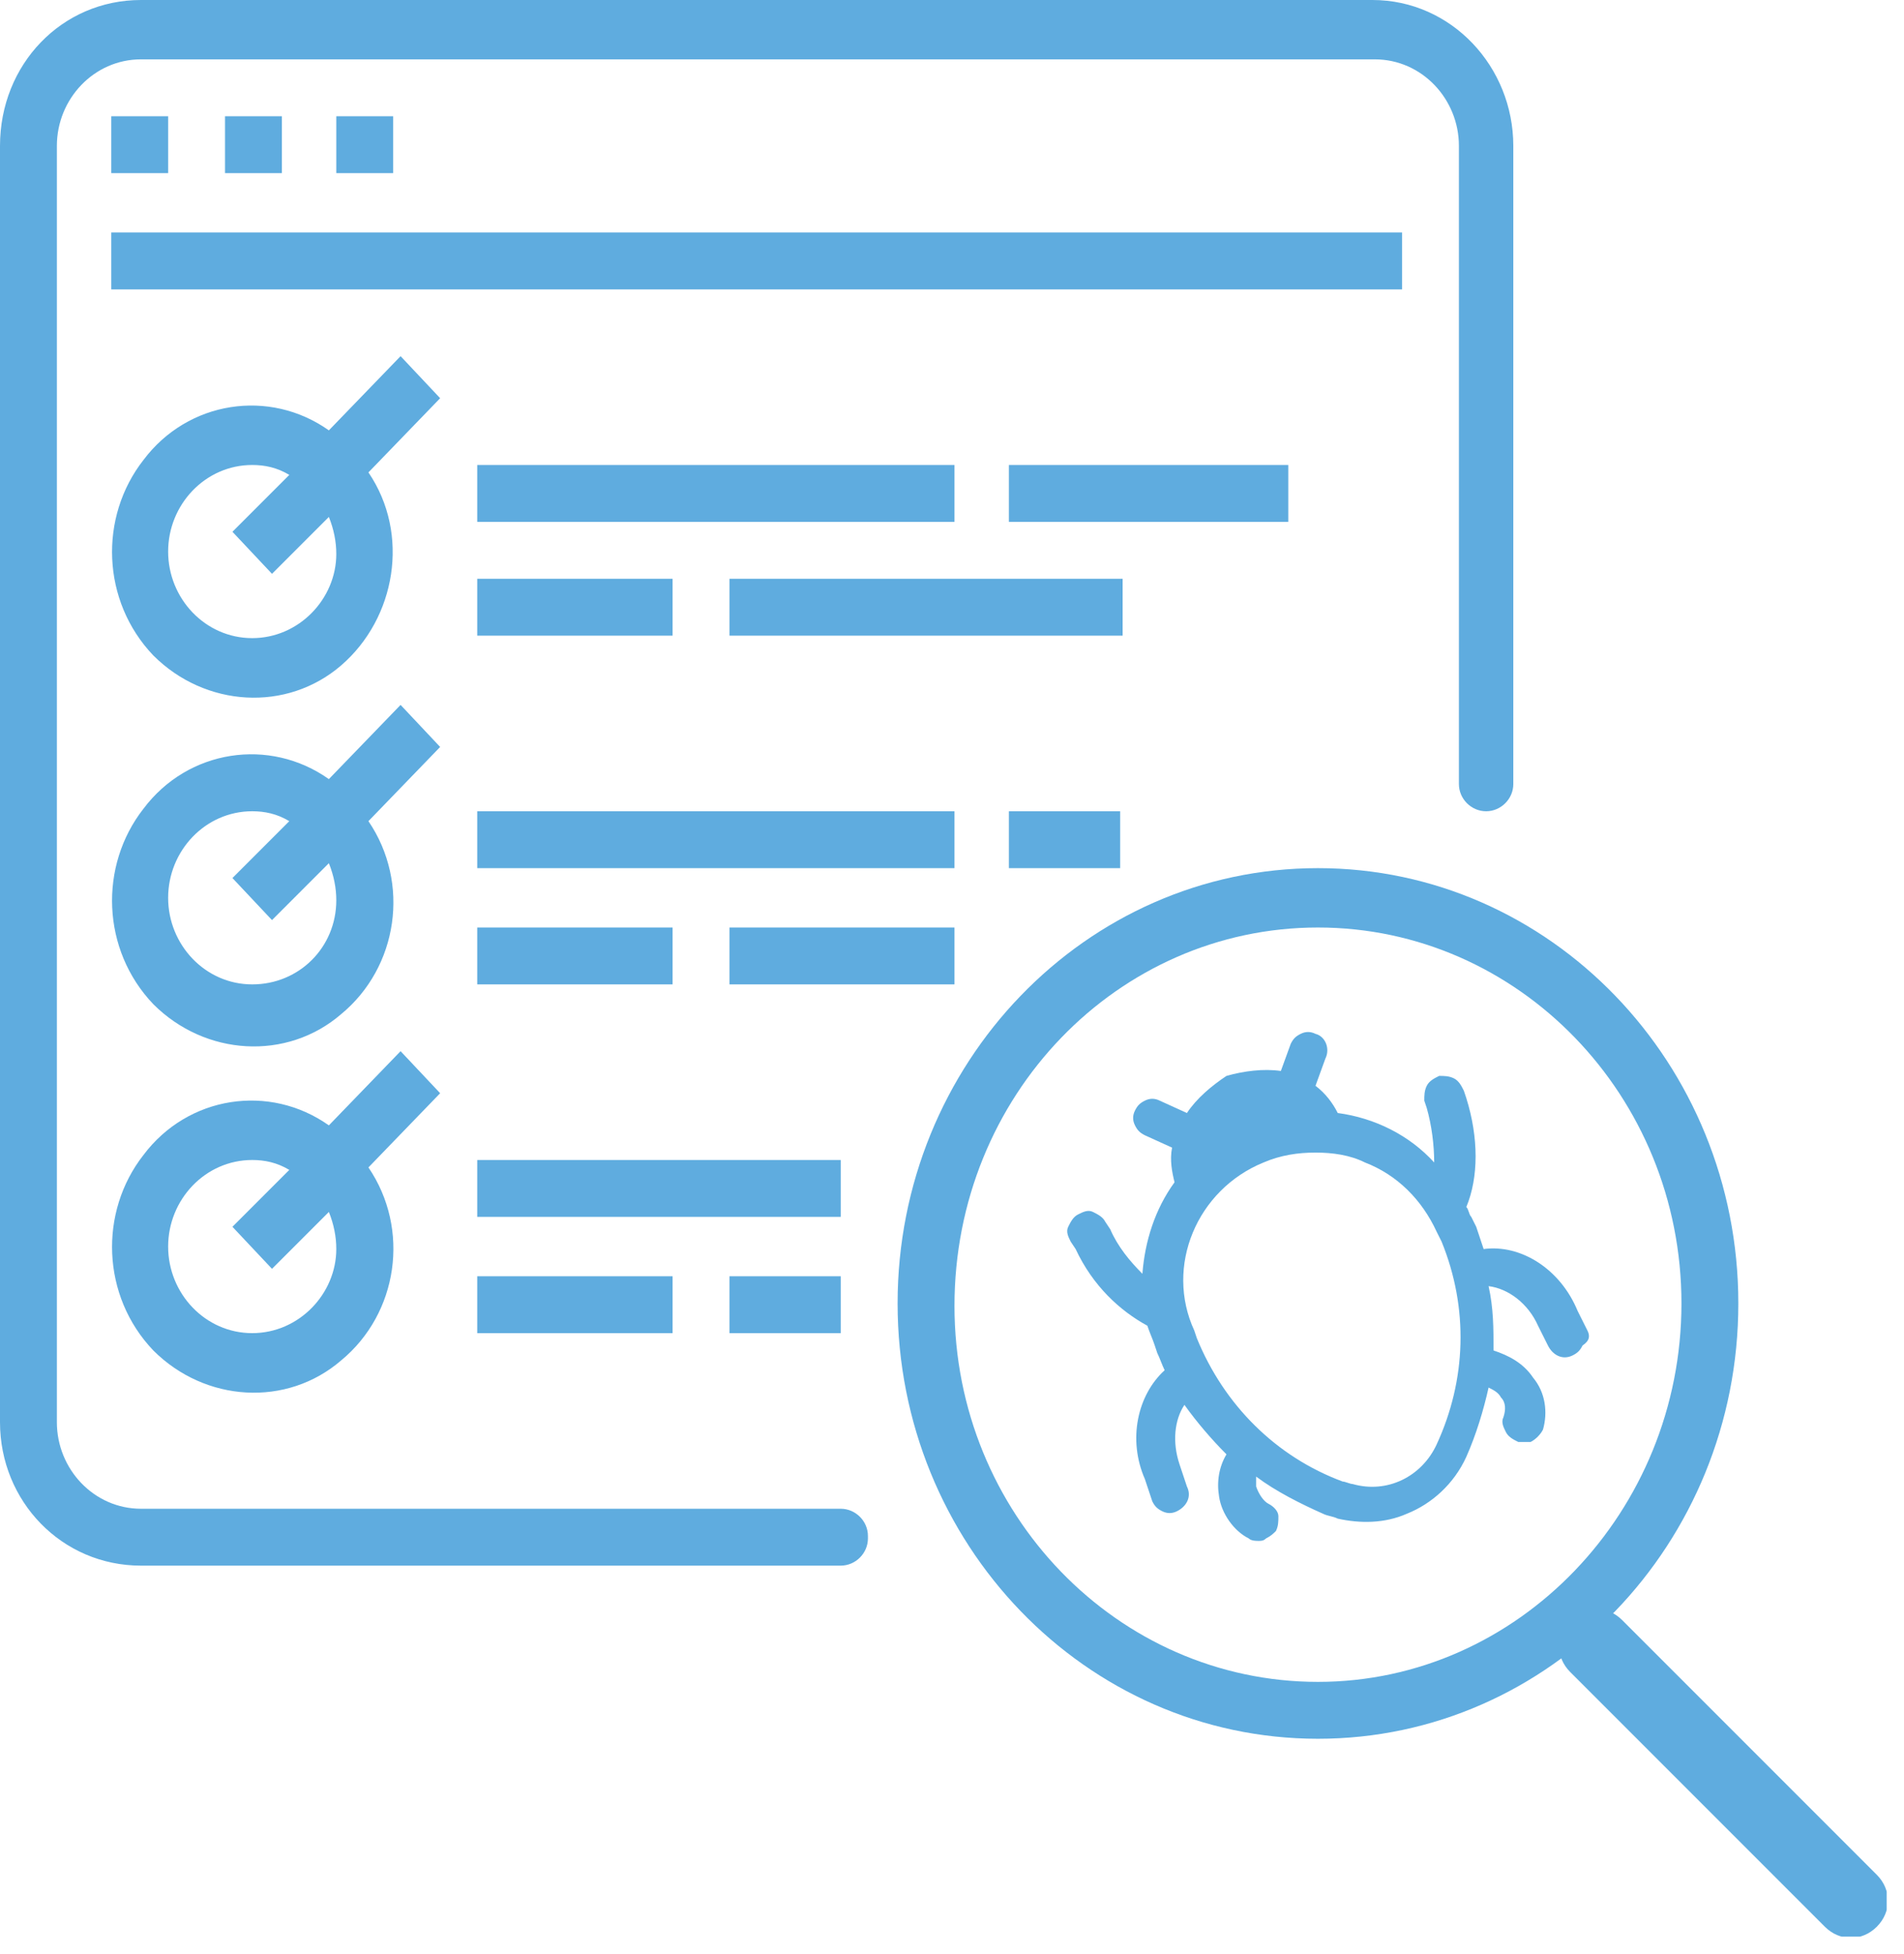 <svg width="77" height="79" viewBox="0 0 77 79" fill="none" xmlns="http://www.w3.org/2000/svg">
<g clip-path="url(#clip0_3808_99538)">
<path d="M5.7 63.3H34C34.6 63.3 35.1 62.8 35.1 62.2V62.1C35.1 61.5 34.6 61 34 61H5.7C3.8 61 2.3 59.4 2.3 57.5V5.9C2.3 4 3.8 2.4 5.7 2.4H55.6C57.5 2.4 59 4 59 5.9V31.7C59 32.3 59.5 32.8 60.1 32.8C60.7 32.8 61.2 32.3 61.2 31.7V5.9C61.2 2.7 58.7 0 55.5 0H5.7C2.5 0 0 2.6 0 5.9V57.5C0 60.7 2.5 63.3 5.7 63.3Z" fill="#5FACDF"/>
<path d="M4.5 4.7H6.8V7H4.5V4.7Z" fill="#5FACDF"/>
<path d="M9.1 4.7H11.4V7H9.1V4.7Z" fill="#5FACDF"/>
<path d="M13.6 4.7H15.9V7H13.6V4.7V4.7Z" fill="#5FACDF"/>
<path d="M4.5 9.4H56.7V11.7H4.5V9.4Z" fill="#5FACDF"/>
<path d="M16.2 14.4L13.3 17.4C10.9 15.7 7.6 16.2 5.8 18.6C4 20.9 4.1 24.3 6.2 26.5C8.3 28.6 11.6 28.8 13.8 26.9C16 25 16.6 21.6 14.9 19.1L17.8 16.1L16.2 14.4ZM10.2 25.8C8.3 25.8 6.8 24.2 6.8 22.3C6.8 20.4 8.3 18.8 10.2 18.8C10.7 18.8 11.2 18.9 11.7 19.2L9.4 21.5L11 23.2L13.3 20.9C13.5 21.4 13.6 21.9 13.6 22.4C13.6 24.2 12.1 25.8 10.2 25.8Z" fill="#5FACDF"/>
<path d="M19.3 18.8H38.6V21.1H19.3V18.8Z" fill="#5FACDF"/>
<path d="M19.3 23.4H27.2V25.7H19.3V23.4V23.4Z" fill="#5FACDF"/>
<path d="M29.5 23.4H45.4V25.7H29.5V23.4Z" fill="#5FACDF"/>
<path d="M40.8 18.8H52.1V21.1H40.8V18.8Z" fill="#5FACDF"/>
<path d="M16.2 28.5L13.3 31.5C10.9 29.8 7.6 30.3 5.8 32.7C4 35 4.1 38.4 6.2 40.6C8.3 42.7 11.6 42.9 13.8 41C16.1 39.1 16.6 35.7 14.9 33.2L17.8 30.2L16.2 28.5ZM10.2 39.8C8.3 39.8 6.8 38.2 6.8 36.3C6.8 34.4 8.3 32.8 10.2 32.8C10.7 32.8 11.2 32.9 11.7 33.2L9.4 35.5L11 37.2L13.3 34.9C13.5 35.4 13.6 35.9 13.6 36.4C13.6 38.3 12.1 39.8 10.2 39.8Z" fill="#5FACDF"/>
<path d="M19.3 32.8H38.6V35.1H19.3V32.8Z" fill="#5FACDF"/>
<path d="M19.3 37.5H27.2V39.8H19.3V37.5V37.5Z" fill="#5FACDF"/>
<path d="M29.5 37.5H38.6V39.8H29.5V37.5Z" fill="#5FACDF"/>
<path d="M40.8 32.8H45.3V35.1H40.8V32.8Z" fill="#5FACDF"/>
<path d="M16.2 42.5L13.3 45.5C10.9 43.8 7.6 44.3 5.8 46.7C4 49 4.1 52.4 6.2 54.6C8.3 56.7 11.6 56.9 13.8 55C16.1 53.1 16.6 49.7 14.9 47.2L17.8 44.2L16.2 42.5ZM10.2 53.9C8.3 53.9 6.8 52.3 6.8 50.4C6.8 48.5 8.3 46.9 10.2 46.9C10.7 46.9 11.2 47 11.7 47.3L9.4 49.6L11 51.3L13.3 49C13.5 49.5 13.6 50 13.6 50.5C13.6 52.3 12.1 53.9 10.2 53.9Z" fill="#5FACDF"/>
<path d="M19.3 46.9H34V49.2H19.3V46.9Z" fill="#5FACDF"/>
<path d="M19.3 51.6H27.2V53.9H19.3V51.6V51.6Z" fill="#5FACDF"/>
<path d="M29.5 51.6H34V53.9H29.5V51.6Z" fill="#5FACDF"/>
<path d="M53.3 70.3C62.7 70.3 70.3 62.4 70.3 52.7C70.3 43 62.7 35.1 53.3 35.1C43.9 35.1 36.3 43 36.3 52.7C36.3 62.4 43.9 70.3 53.3 70.3ZM53.3 37.5C61.4 37.5 68 44.3 68 52.7C68 61.1 61.4 68 53.3 68C45.2 68 38.6 61.2 38.6 52.8C38.6 44.3 45.2 37.5 53.3 37.5Z" fill="#5FACDF"/>
<path d="M73.8 77.9L63.5 67.6C62.9 67 62.9 66.1 63.5 65.5C64.1 64.9 65 64.9 65.6 65.5L75.9 75.8C76.5 76.4 76.5 77.3 75.9 77.9C75.3 78.5 74.4 78.5 73.8 77.9Z" fill="#5FACDF"/>
<path d="M64.2 53.8L63.8 53C63.1 51.3 61.5 50.3 60 50.5C59.9 50.2 59.8 49.9 59.7 49.6L59.5 49.2C59.4 49.1 59.4 48.9 59.3 48.8C59.8 47.6 59.8 46 59.3 44.4L59.2 44.1C59.1 43.9 59 43.7 58.8 43.6C58.6 43.5 58.4 43.5 58.2 43.5C58 43.6 57.8 43.7 57.7 43.9C57.6 44.1 57.6 44.3 57.6 44.5L57.7 44.8C57.9 45.5 58 46.3 58 47C57 45.9 55.6 45.2 54.1 45C53.9 44.6 53.6 44.2 53.2 43.9L53.6 42.8C53.8 42.4 53.6 41.9 53.2 41.8C53 41.7 52.8 41.7 52.6 41.8C52.4 41.9 52.3 42 52.2 42.2L51.8 43.3C51.1 43.2 50.3 43.3 49.6 43.5C49 43.9 48.4 44.4 48 45L46.9 44.5C46.7 44.4 46.5 44.4 46.3 44.5C46.1 44.6 46 44.7 45.9 44.9C45.8 45.1 45.8 45.3 45.9 45.5C46 45.7 46.1 45.8 46.3 45.9L47.4 46.4C47.3 46.9 47.4 47.4 47.5 47.8C46.7 48.9 46.3 50.2 46.2 51.5C45.7 51 45.2 50.4 44.9 49.7L44.7 49.4C44.6 49.2 44.4 49.1 44.2 49C44 48.9 43.8 49 43.6 49.1C43.4 49.2 43.3 49.4 43.2 49.6C43.1 49.8 43.2 50 43.3 50.2L43.5 50.5C44.2 52 45.3 53 46.4 53.6C46.5 53.9 46.6 54.1 46.7 54.4L46.8 54.7C46.9 54.9 47 55.2 47.1 55.4C46 56.4 45.6 58.2 46.3 59.8L46.6 60.7C46.7 60.9 46.8 61 47 61.1C47.2 61.2 47.4 61.2 47.6 61.1C48 60.9 48.2 60.5 48 60.1L47.7 59.2C47.4 58.3 47.5 57.4 47.9 56.8C48.4 57.5 49 58.2 49.6 58.8C49.3 59.3 49.2 59.9 49.3 60.5C49.4 61.2 49.9 61.9 50.5 62.2C50.6 62.3 50.8 62.3 50.9 62.3C51 62.3 51.1 62.3 51.2 62.2C51.4 62.1 51.5 62 51.6 61.9C51.7 61.7 51.7 61.5 51.7 61.3C51.7 61.1 51.5 60.9 51.3 60.8C51.1 60.7 50.9 60.4 50.8 60.1C50.8 60 50.8 59.8 50.8 59.7C51.6 60.3 52.6 60.8 53.5 61.2C53.7 61.3 53.9 61.3 54.1 61.4C55 61.6 56 61.6 56.9 61.2C57.9 60.8 58.8 60 59.3 58.9C59.7 58 60 57 60.2 56.1C60.4 56.2 60.6 56.3 60.7 56.5C60.9 56.7 60.9 57 60.8 57.3C60.7 57.5 60.8 57.7 60.9 57.9C61 58.1 61.2 58.2 61.4 58.3C61.6 58.3 61.7 58.3 61.9 58.3C62.1 58.2 62.3 58 62.4 57.8C62.6 57.1 62.5 56.3 62 55.7C61.6 55.1 61 54.8 60.4 54.6C60.4 53.7 60.4 52.9 60.2 52C61 52.1 61.8 52.7 62.2 53.6L62.6 54.4C62.8 54.8 63.2 55 63.6 54.8C63.8 54.7 63.9 54.6 64 54.4C64.3 54.2 64.3 54 64.2 53.8ZM51.1 47C51.8 46.7 52.5 46.6 53.2 46.6C53.9 46.6 54.6 46.7 55.2 47C56.5 47.5 57.5 48.5 58.1 49.8L58.3 50.2C59.4 52.9 59.3 55.8 58.1 58.4C57.5 59.7 56.1 60.4 54.7 60C54.6 60 54.4 59.9 54.3 59.9C51.6 58.9 49.5 56.8 48.4 54.1L48.3 53.8C47.1 51.2 48.4 48.1 51.1 47Z" fill="#5FACDF"/>
</g>
<defs>
<clipPath id="clip0_3808_99538">
<rect width="76.3" height="78.3" fill="white"/>
</clipPath>
</defs>
</svg>
